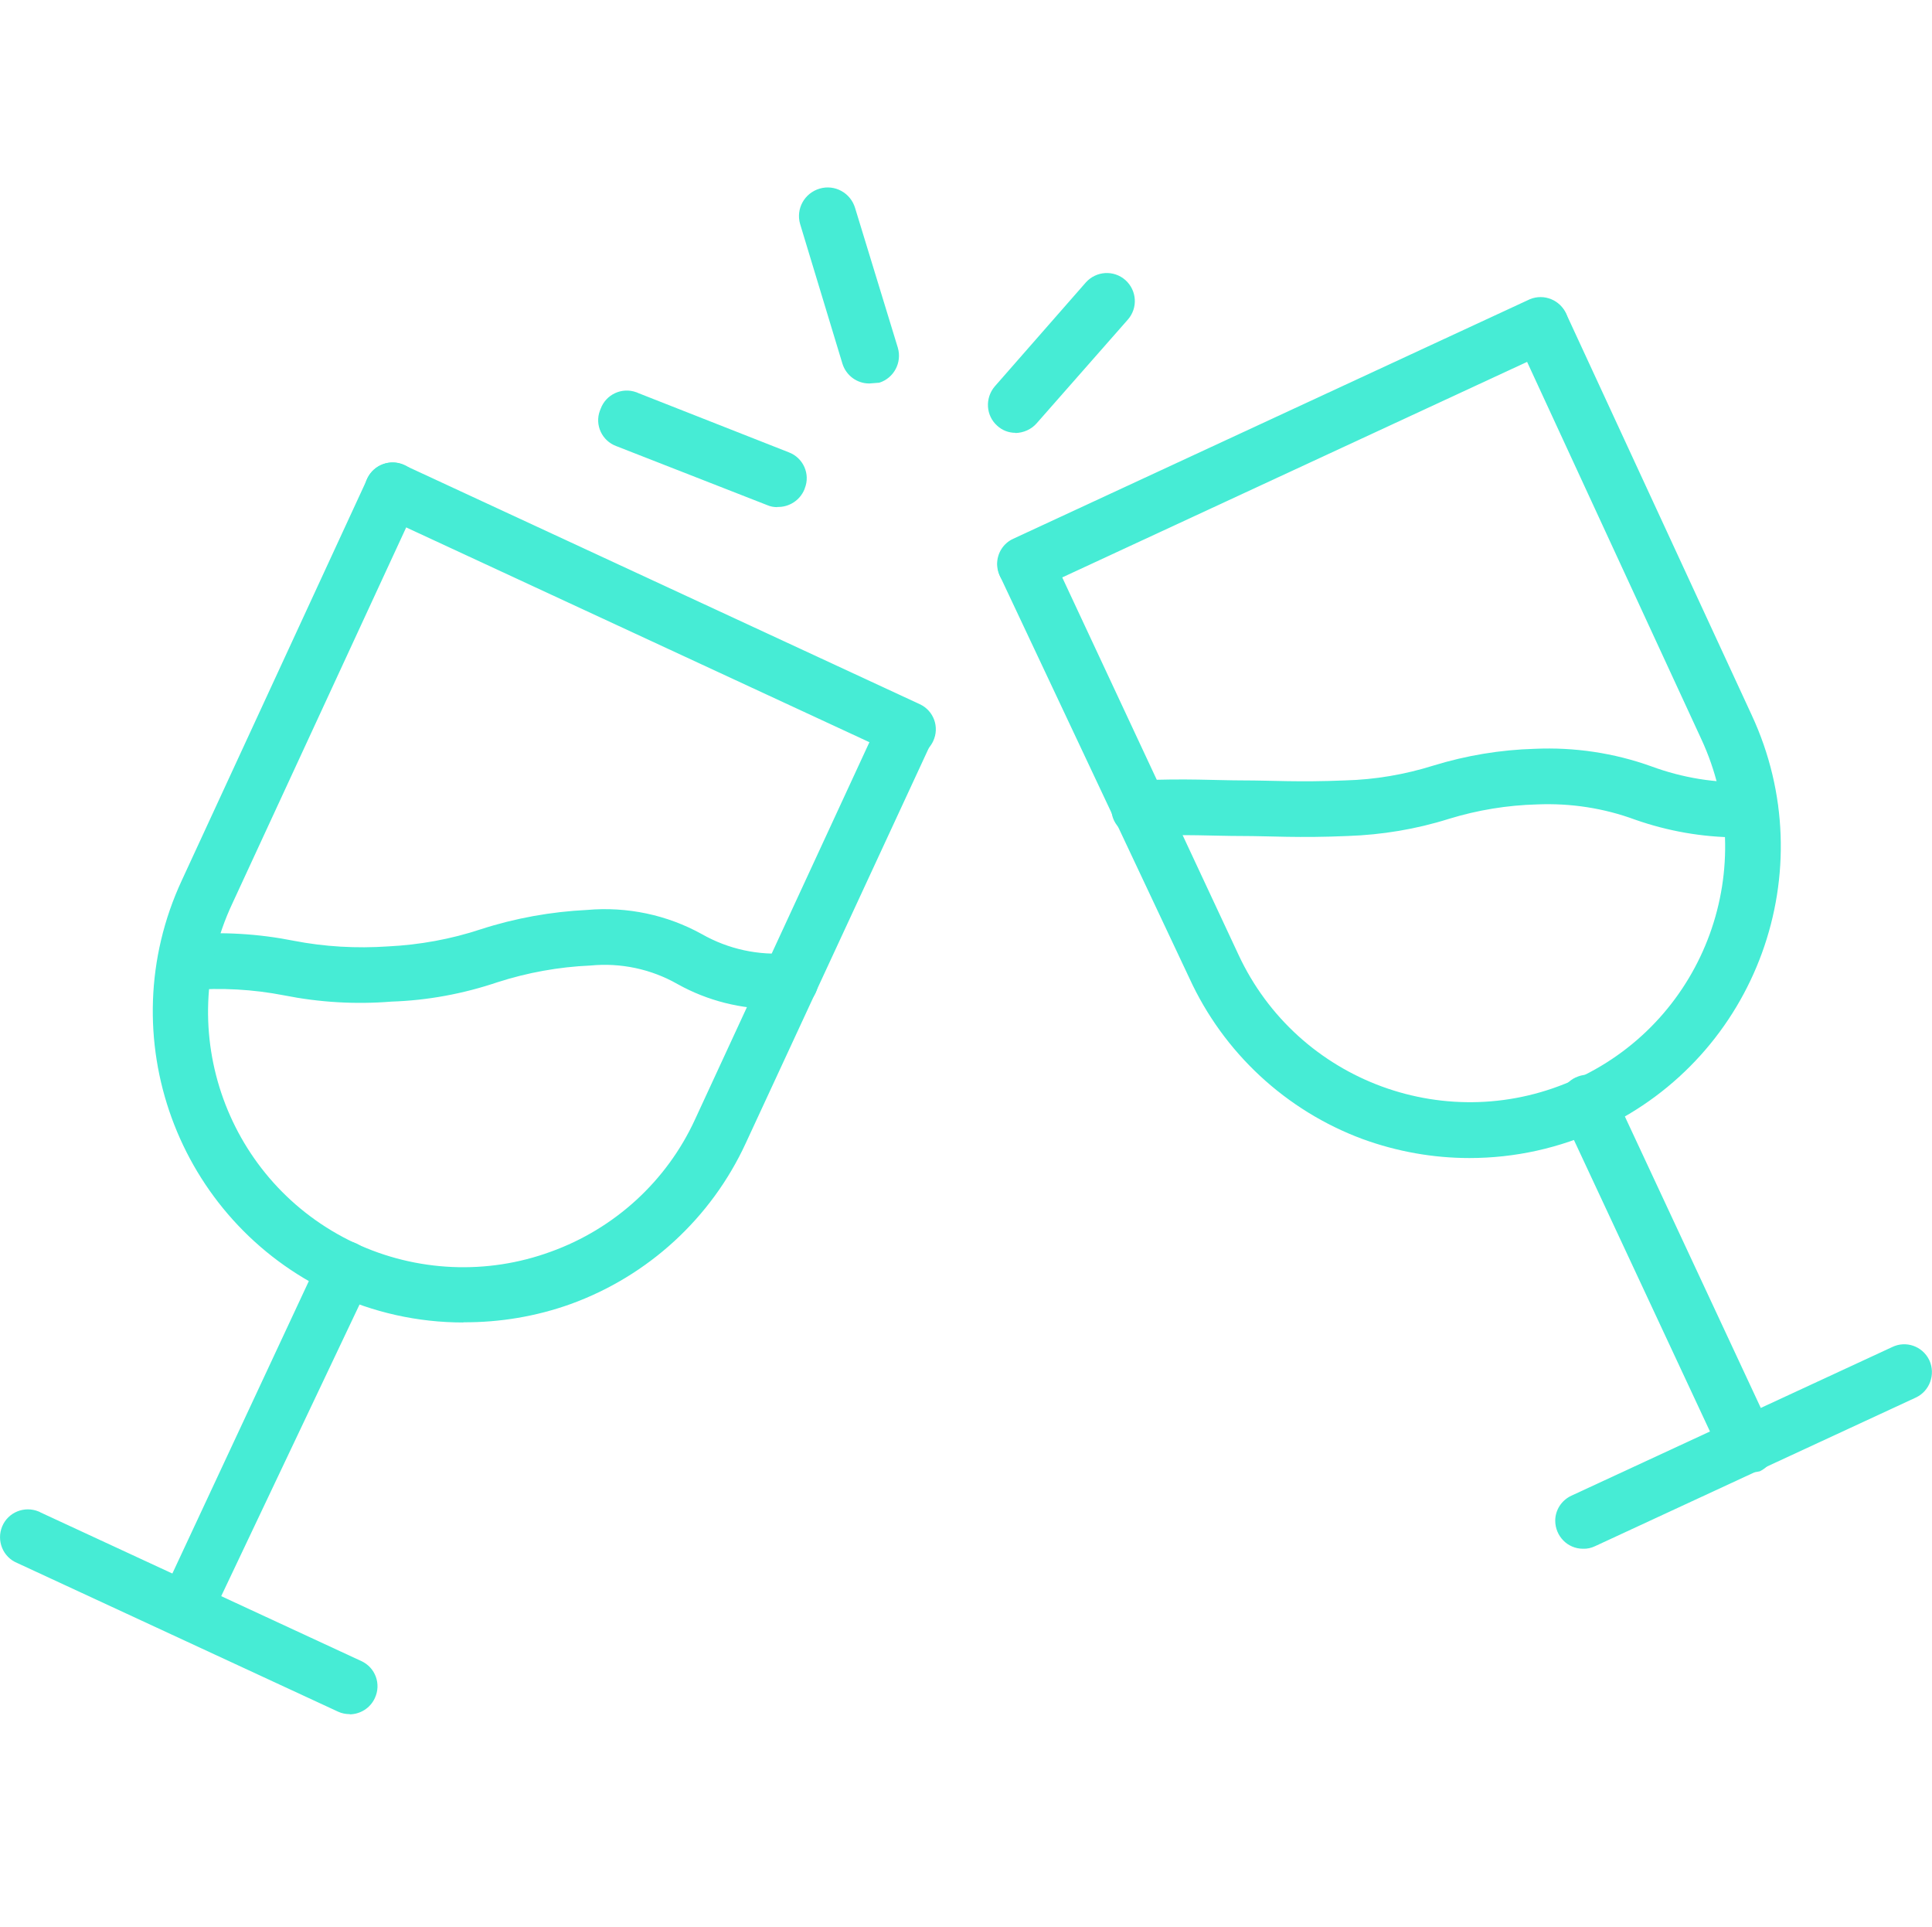 <?xml version="1.0" encoding="UTF-8"?>
<svg xmlns="http://www.w3.org/2000/svg" id="Calque_2" data-name="Calque 2" viewBox="0 0 99.07 98.81">
  <defs>
    <style>
      .cls-1 {
        fill: #46ecd5;
      }
    </style>
  </defs>
  <g id="_6" data-name=" 6">
    <path class="cls-1" d="M52.57,30.34c-.79,0-1.43-.63-1.44-1.42,0-.56.32-1.07.83-1.3l26.49-12.28c.73-.3,1.56.04,1.87.77.29.69,0,1.48-.67,1.82l-26.49,12.28c-.19.08-.39.13-.59.13Z"></path>
    <path class="cls-1" d="M89.06,42.93c-1.78-.01-3.54-.32-5.22-.91-1.6-.59-3.3-.85-5.01-.78-1.54.04-3.06.29-4.53.74-1.68.53-3.43.82-5.2.88-2.49.11-3.98,0-5.43,0s-2.8-.1-5.2,0c-.78.04-1.44-.55-1.48-1.33,0,0,0-.01,0-.02-.04-.79.56-1.46,1.35-1.5,0,0,0,0,0,0,2.51-.11,4,0,5.43,0s2.82.1,5.2,0c1.54-.04,3.06-.3,4.53-.76,1.69-.52,3.44-.81,5.2-.86,2.03-.09,4.06.21,5.98.9,1.6.59,3.3.87,5.01.8.78-.04,1.44.55,1.48,1.33,0,0,0,.01,0,.02.03.78-.57,1.44-1.35,1.49l-.76.02Z"></path>
    <path class="cls-1" d="M52.07,22.19c-.35,0-.68-.13-.93-.36-.59-.52-.64-1.42-.13-2.02l4.67-5.33c.53-.59,1.43-.65,2.03-.12.59.53.65,1.43.12,2.03l-4.67,5.31c-.27.31-.67.49-1.09.5Z"></path>
    <path class="cls-1" d="M44.57,19.66c-.63,0-1.18-.41-1.37-1.01l-2.17-7.16c-.23-.78.22-1.59,1-1.82.78-.23,1.59.22,1.82,1h0l2.19,7.16c.22.76-.2,1.55-.95,1.79l-.51.04Z"></path>
    <path class="cls-1" d="M39.86,26c-.18,0-.35-.03-.51-.1l-7.75-3.03c-.73-.27-1.11-1.08-.84-1.81.01-.03.03-.07.04-.1.27-.74,1.09-1.12,1.83-.85.02,0,.05.02.07.03l7.75,3.05c.74.28,1.11,1.11.82,1.84,0,.02-.02.04-.02.06-.23.56-.79.92-1.39.9Z"></path>
    <path class="cls-1" d="M75.35,59.37c-1.86,0-3.71-.33-5.47-.97-3.94-1.46-7.14-4.43-8.89-8.25l-9.71-20.61c-.32-.72-.01-1.57.7-1.9.71-.33,1.56-.02,1.9.69,0,0,0,0,0,.01l9.62,20.59c3.04,6.55,10.82,9.4,17.38,6.36,0,0,.02,0,.03-.01,6.55-3.06,9.38-10.85,6.32-17.41l-9.52-20.61c-.3-.73.04-1.56.77-1.87.69-.29,1.48,0,1.82.67l9.52,20.59c3.72,7.99.27,17.48-7.71,21.22-2.12.99-4.42,1.5-6.76,1.5Z"></path>
    <path class="cls-1" d="M89.55,75.42c-.55,0-1.06-.32-1.3-.82l-8.15-17.46c-.33-.71-.02-1.56.69-1.9,0,0,0,0,.01,0,.7-.34,1.54-.05,1.89.65,0,.01.01.03.02.04l8.21,17.6c.34.71.03,1.56-.68,1.9,0,0,0,0,0,0-.23.06-.46.06-.69,0Z"></path>
    <path class="cls-1" d="M81.17,79.4c-.79,0-1.42-.65-1.42-1.44,0-.55.33-1.05.83-1.28l16.45-7.62c.7-.34,1.54-.05,1.89.65,0,.01.01.03.02.04.32.72.01,1.57-.7,1.9l-16.45,7.62c-.19.09-.4.14-.61.13Z"></path>
    <path class="cls-1" d="M46.55,38.82c-.2,0-.41-.04-.59-.13l-26.49-12.28c-.7-.36-.98-1.22-.62-1.92.34-.66,1.13-.95,1.82-.67l26.49,12.28c.72.33,1.03,1.18.69,1.9-.24.51-.74.83-1.3.83Z"></path>
    <path class="cls-1" d="M39.77,51.73c-1.76.01-3.49-.42-5.03-1.28-1.35-.77-2.91-1.1-4.46-.95-1.62.07-3.23.36-4.78.86-1.75.59-3.58.93-5.43.99-1.84.15-3.69.04-5.5-.32-1.59-.31-3.22-.4-4.84-.27-.79.03-1.46-.56-1.52-1.35-.04-.79.56-1.46,1.35-1.5,0,0,0,0,0,0,1.84-.15,3.69-.04,5.5.32,1.59.31,3.22.4,4.84.29,1.62-.08,3.22-.37,4.76-.88,1.76-.57,3.6-.9,5.45-.99,2.04-.18,4.09.25,5.88,1.24,1.35.77,2.91,1.11,4.46.97.79-.05,1.47.55,1.51,1.34.05.79-.55,1.47-1.34,1.51l-.86.02Z"></path>
    <path class="cls-1" d="M23.75,67.8c-2.32,0-4.62-.51-6.72-1.5-7.96-3.73-11.41-13.19-7.71-21.16l9.52-20.61c.34-.72,1.19-1.02,1.9-.69s1.02,1.19.69,1.9l-9.52,20.59c-3.07,6.54-.25,14.33,6.29,17.4,3.16,1.48,6.78,1.64,10.05.44,3.27-1.18,5.94-3.62,7.39-6.78l9.52-20.59c.31-.7,1.12-1.03,1.83-.72.03.01.05.02.08.04.72.33,1.04,1.17.71,1.89,0,0,0,0,0,.01l-9.54,20.59c-1.77,3.84-5.01,6.81-8.99,8.25-1.76.63-3.62.94-5.48.93Z"></path>
    <path class="cls-1" d="M9.56,83.94c-.21,0-.42-.04-.61-.13-.71-.33-1.02-1.18-.69-1.9,0,0,0,0,0,0l8.15-17.46c.32-.71,1.16-1.02,1.86-.7.01,0,.03.01.04.02.72.34,1.03,1.18.7,1.9l-8.25,17.39c-.21.5-.68.85-1.22.9Z"></path>
    <path class="cls-1" d="M17.94,87.88c-.21,0-.42-.04-.61-.13L.88,80.13c-.73-.3-1.07-1.14-.77-1.87.3-.73,1.14-1.07,1.87-.77.03.01.07.03.1.05l16.45,7.62c.72.33,1.03,1.18.69,1.9-.23.5-.73.82-1.28.83Z"></path>
  </g>
</svg>

